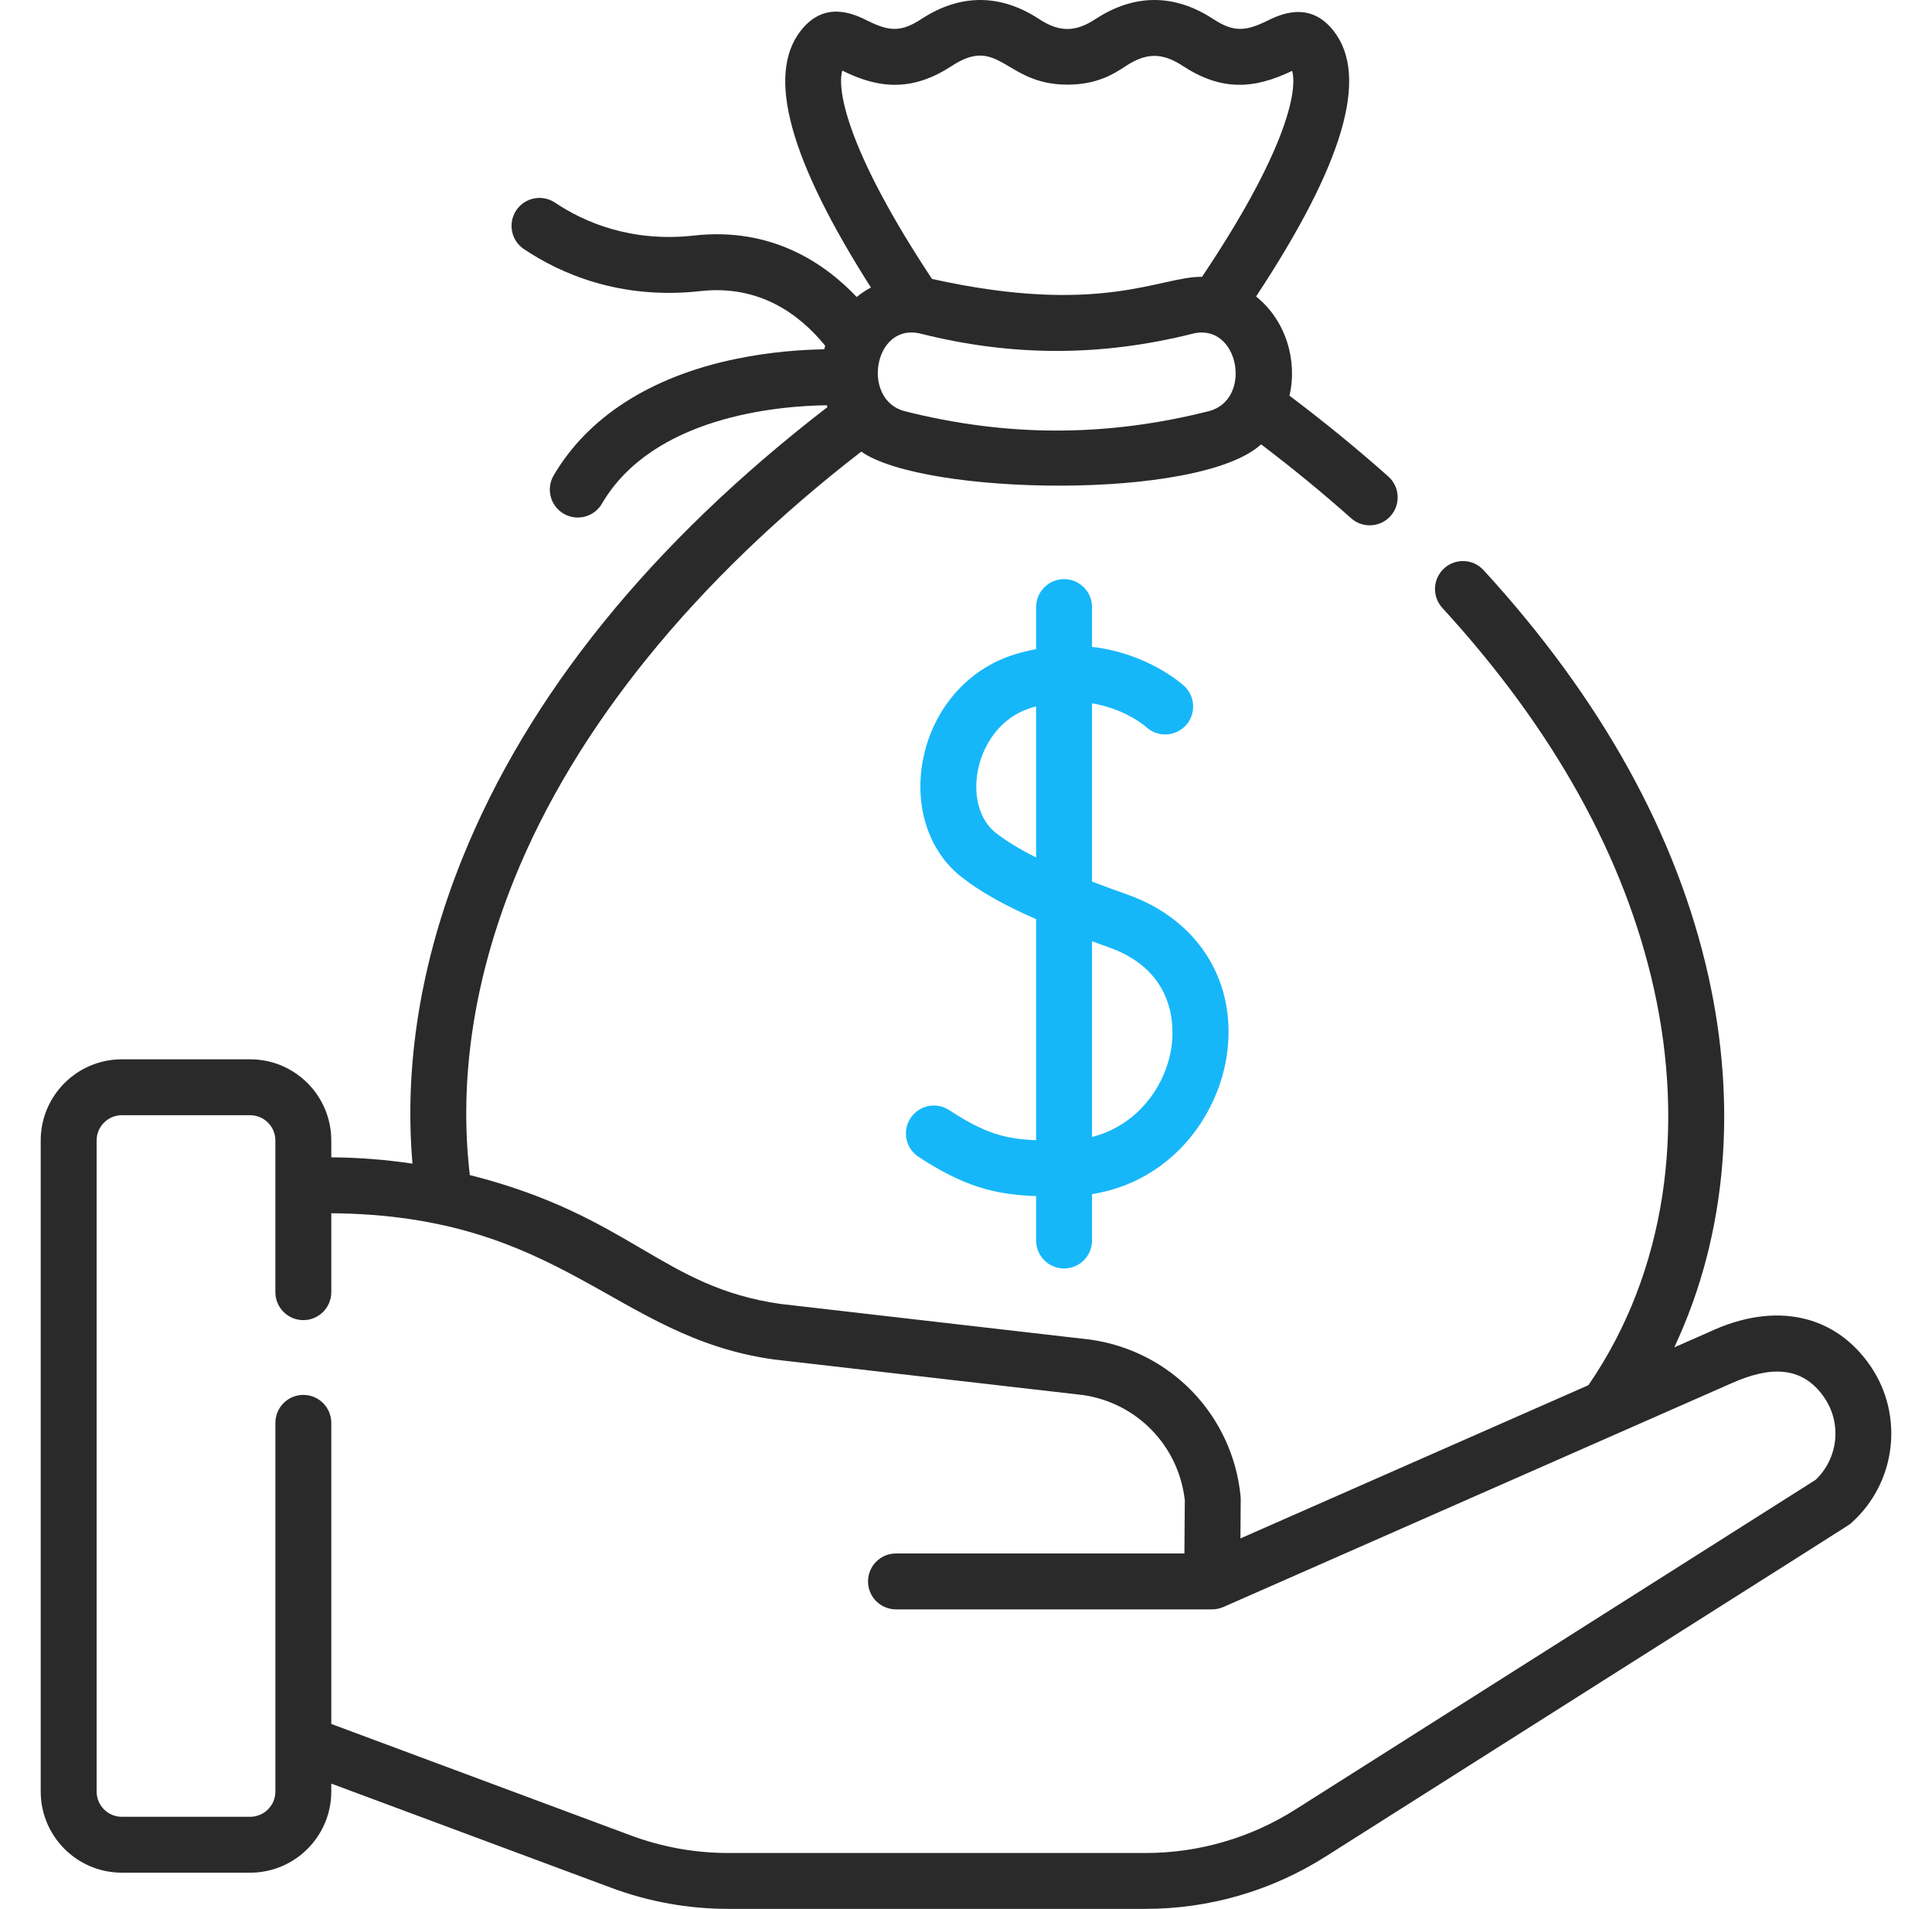 <svg width="83" height="82" viewBox="0 0 83 82" fill="none" xmlns="http://www.w3.org/2000/svg">
<path d="M80.365 58.692C78.835 56.444 76.24 55.895 73.422 57.221L71.928 57.879C74.283 52.858 74.576 47.261 73.403 41.974C72.056 35.902 68.803 30.02 63.734 24.491C63.286 24.002 62.527 23.969 62.038 24.417C61.549 24.866 61.516 25.625 61.964 26.114C66.744 31.328 69.804 36.84 71.058 42.494C72.379 48.451 71.611 54.594 68.239 59.503L53.29 66.085L53.302 64.397C53.302 64.354 53.3 64.312 53.296 64.269C52.951 60.799 50.298 58.034 46.846 57.546C46.836 57.544 46.825 57.543 46.815 57.542L33.528 56.012C28.419 55.285 27.103 52.223 20.184 50.477C19.706 46.42 20.343 42.101 22.09 37.771C24.72 31.25 29.866 24.914 37.001 19.399C39.66 21.285 51.523 21.519 54.178 19.087C55.538 20.12 56.836 21.184 58.045 22.262C58.274 22.466 58.559 22.566 58.844 22.566C59.174 22.566 59.504 22.43 59.741 22.164C60.182 21.669 60.138 20.91 59.643 20.469C58.317 19.288 56.892 18.123 55.396 16.997C55.747 15.511 55.256 13.771 53.962 12.736C57.723 7.033 58.816 3.3 57.306 1.344C56.268 0 54.977 0.631 54.426 0.9C53.491 1.356 52.982 1.38 52.122 0.818C50.482 -0.255 48.758 -0.29 47.065 0.818C46.194 1.388 45.509 1.388 44.639 0.818C42.998 -0.255 41.275 -0.29 39.582 0.818C38.712 1.387 38.201 1.352 37.281 0.895C36.73 0.621 35.441 -0.02 34.397 1.324C32.92 3.225 33.908 6.84 37.415 12.35C37.2 12.466 36.995 12.602 36.804 12.758C35.41 11.285 33.124 9.749 29.82 10.118C27.079 10.424 25.058 9.519 23.845 8.705C23.294 8.336 22.548 8.483 22.179 9.034C21.81 9.585 21.957 10.331 22.508 10.7C24.054 11.737 26.624 12.891 30.087 12.505C32.64 12.218 34.372 13.523 35.45 14.851C35.435 14.902 35.422 14.954 35.409 15.005C34.489 15.02 33.115 15.105 31.601 15.42C27.96 16.178 25.258 17.908 23.785 20.424C23.451 20.997 23.643 21.732 24.215 22.067C24.788 22.402 25.524 22.209 25.858 21.637C28.049 17.894 33.394 17.437 35.517 17.408C35.526 17.434 35.537 17.461 35.547 17.487C27.97 23.331 22.695 29.849 19.862 36.872C18.072 41.311 17.357 45.758 17.72 49.985C16.568 49.814 15.403 49.723 14.232 49.715V48.989C14.232 47.067 12.669 45.504 10.747 45.504H5.234C3.312 45.504 1.749 47.067 1.749 48.989V76.959C1.749 78.881 3.312 80.444 5.234 80.444H10.747C12.669 80.444 14.232 78.881 14.232 76.959V76.617L26.259 81.093C27.875 81.694 29.568 81.999 31.293 81.999H49.212C51.952 81.999 54.623 81.224 56.937 79.758C80.842 64.604 79.39 65.547 79.528 65.425C81.454 63.715 81.813 60.821 80.365 58.692ZM51.924 17.664C47.532 18.773 43.262 18.773 38.87 17.664C36.985 17.188 37.531 13.826 39.556 14.334C43.486 15.321 47.307 15.321 51.237 14.334C53.228 13.834 53.839 17.18 51.924 17.664ZM36.184 3.032C36.194 3.037 36.203 3.042 36.212 3.046C37.837 3.854 39.262 3.898 40.897 2.828C42.943 1.489 43.165 3.636 45.852 3.636C47.145 3.636 47.859 3.169 48.38 2.828C49.251 2.258 49.937 2.259 50.807 2.828C52.449 3.903 53.839 3.85 55.512 3.043C55.759 3.934 55.2 6.589 51.639 11.892C49.87 11.861 47.304 13.598 40.039 11.982C36.485 6.611 35.936 3.929 36.184 3.032ZM77.999 63.569L55.651 77.73C53.722 78.952 51.496 79.599 49.212 79.599H31.293C29.856 79.599 28.444 79.344 27.096 78.843L14.232 74.055V61.121C14.232 60.458 13.694 59.92 13.031 59.92C12.368 59.92 11.831 60.458 11.831 61.121V76.96C11.831 77.557 11.344 78.043 10.747 78.043H5.234C4.637 78.043 4.151 77.557 4.151 76.96V48.989C4.151 48.392 4.637 47.906 5.234 47.906H10.747C11.344 47.906 11.83 48.392 11.83 48.989V55.507C11.83 56.17 12.368 56.708 13.031 56.708C13.694 56.708 14.232 56.17 14.232 55.507V52.117C24.167 52.194 26.4 57.43 33.207 58.392C33.217 58.394 33.227 58.395 33.237 58.397L46.523 59.926C48.85 60.262 50.64 62.114 50.9 64.447L50.883 66.731H38.492C37.829 66.731 37.291 67.269 37.291 67.932C37.291 68.596 37.829 69.133 38.492 69.133H52.075C52.227 69.133 52.402 69.1 52.554 69.033C52.579 69.022 74.378 59.425 74.403 59.413C75.975 58.715 77.407 58.615 78.379 60.043C79.134 61.153 78.967 62.652 77.999 63.569Z" fill="#2A2A2A"/>
<path d="M45.713 54.489C46.377 54.489 46.914 53.951 46.914 53.288V51.297C50.286 50.75 52.253 48.021 52.681 45.475C53.216 42.295 51.55 39.529 48.437 38.429C47.887 38.235 47.381 38.049 46.914 37.869V30.212C48.335 30.448 49.188 31.183 49.25 31.238C49.738 31.681 50.493 31.648 50.941 31.163C51.39 30.676 51.359 29.916 50.872 29.466C50.787 29.388 49.316 28.064 46.914 27.787V26.079C46.914 25.416 46.377 24.878 45.713 24.878C45.05 24.878 44.512 25.416 44.512 26.079V27.884C44.223 27.939 43.926 28.01 43.621 28.102C41.584 28.715 40.062 30.462 39.647 32.66C39.271 34.655 39.904 36.573 41.298 37.666C42.098 38.294 43.105 38.869 44.512 39.483V48.98C43.123 48.922 42.269 48.661 40.777 47.685C40.222 47.322 39.478 47.478 39.115 48.033C38.752 48.588 38.907 49.332 39.462 49.695C41.423 50.978 42.733 51.312 44.512 51.382V53.288C44.512 53.951 45.05 54.489 45.713 54.489ZM42.78 35.777C42.094 35.239 41.798 34.215 42.008 33.105C42.202 32.075 42.909 30.825 44.314 30.402C44.381 30.381 44.447 30.364 44.512 30.346V36.834C43.793 36.474 43.229 36.129 42.78 35.777ZM47.637 40.694C50.625 41.75 50.44 44.316 50.312 45.077C50.047 46.653 48.89 48.336 46.914 48.842V40.434C47.148 40.519 47.387 40.605 47.637 40.694Z" fill="#16B7F9"/>
</svg>
